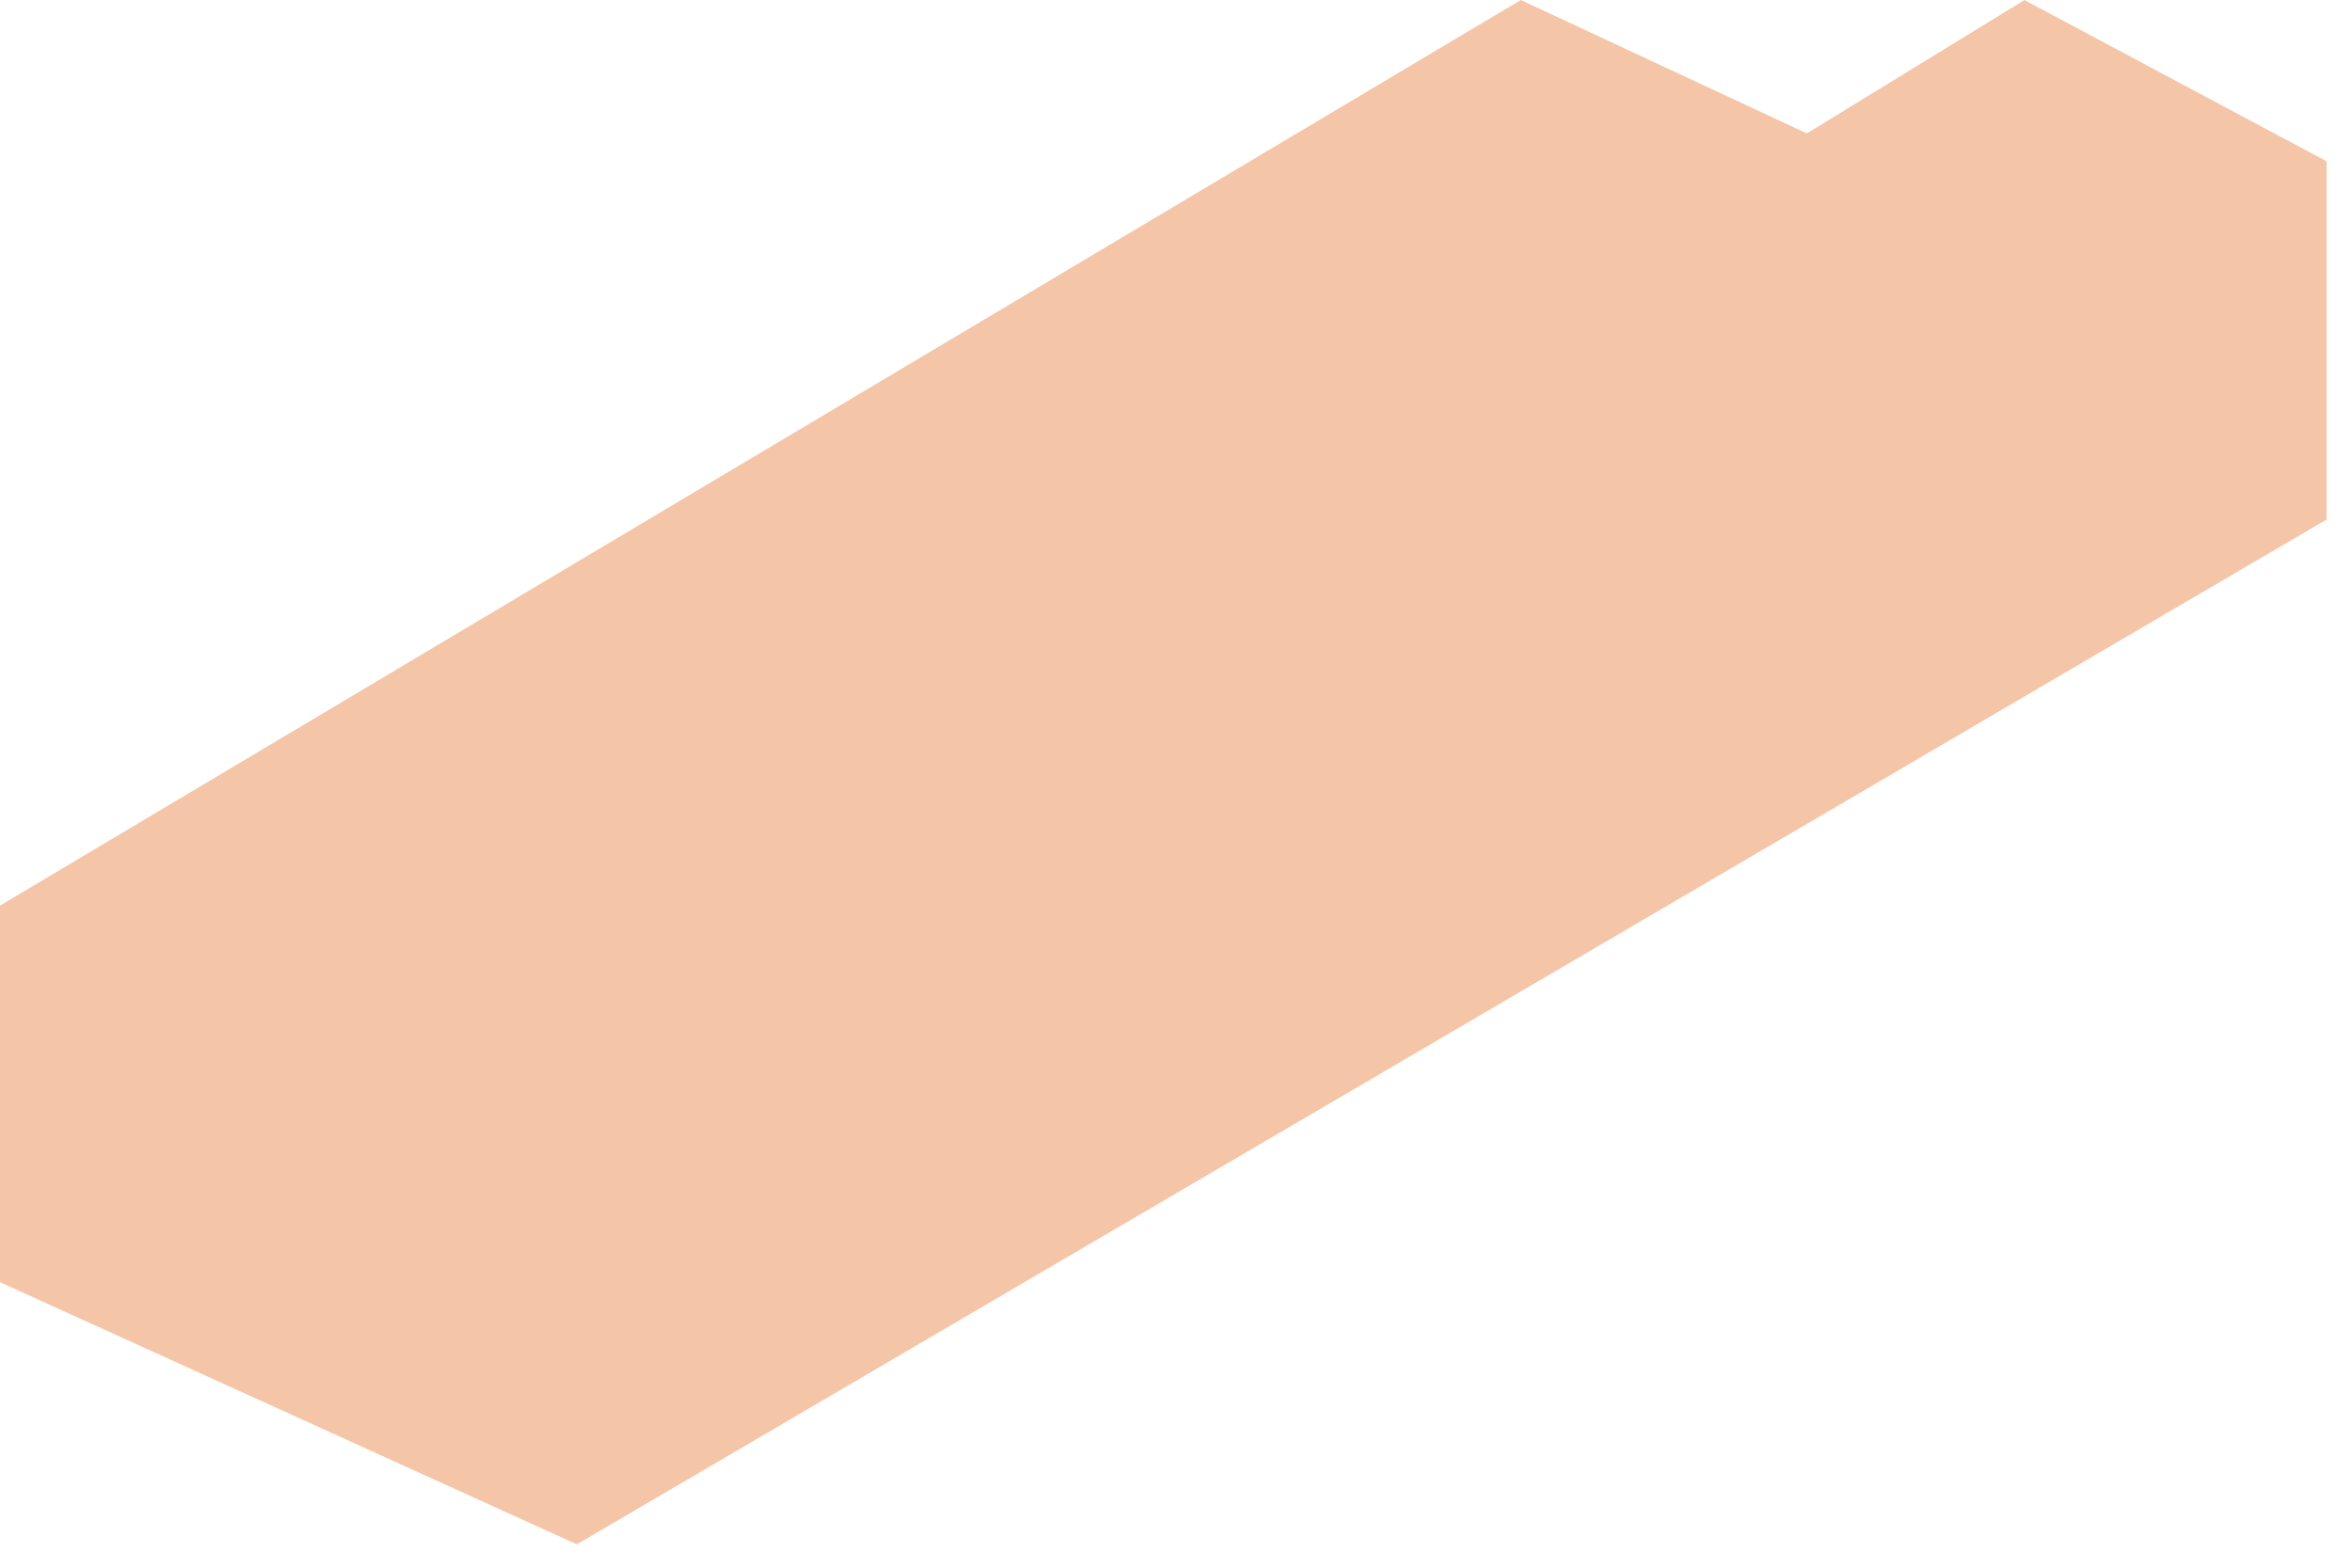 <?xml version="1.0" encoding="UTF-8"?> <svg xmlns="http://www.w3.org/2000/svg" width="78" height="52" fill="none"> <path d="M0 30.04v12.49l19.13 8.696 58.026-33.993V5.348L67.136.002l-7.214 4.424L50.435 0 0 30.04Z" fill="#ED8D52" fill-opacity=".5"></path> </svg> 
